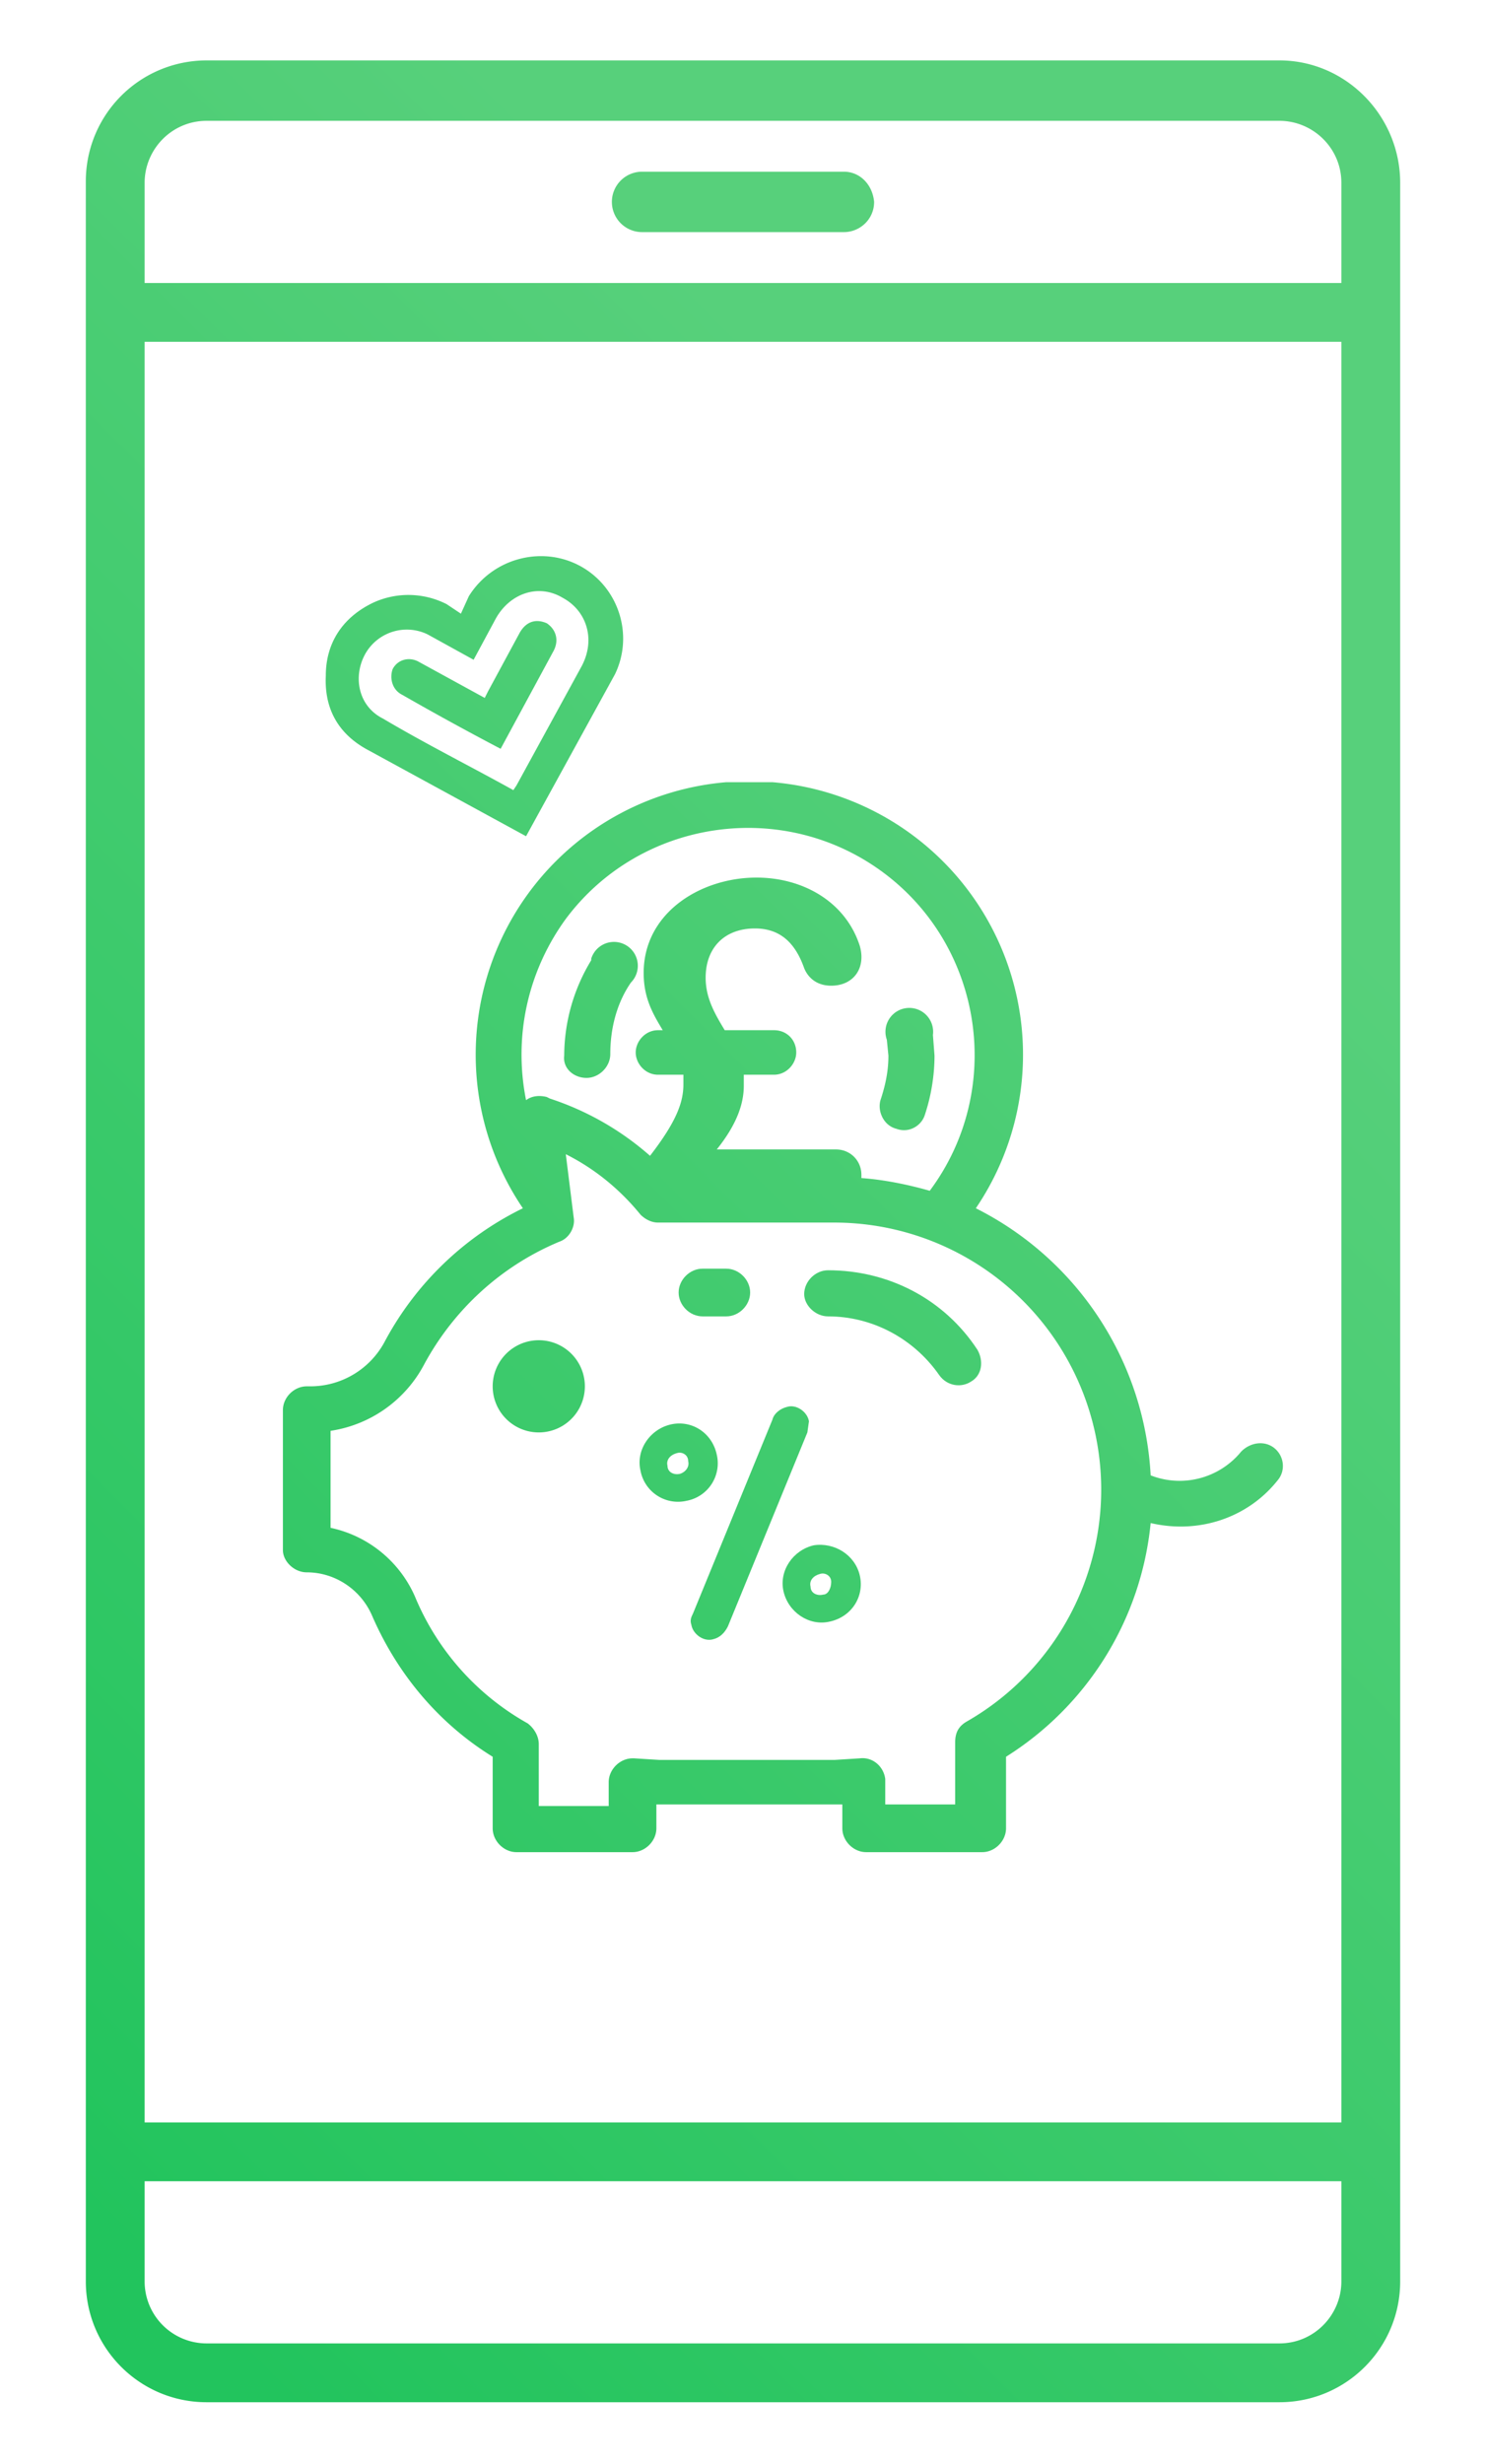 <svg xmlns="http://www.w3.org/2000/svg" xmlns:xlink="http://www.w3.org/1999/xlink" viewBox="0 0 93.5 155"><linearGradient id="a"><stop offset="0" stop-color="#22c45d"/><stop offset="1" stop-color="#57d07b"/></linearGradient><linearGradient xlink:href="#a" id="b" x1="-37.1" x2="42.9" y1="96.5" y2="16.5" gradientUnits="userSpaceOnUse"/><linearGradient xlink:href="#a" id="c" x1="-4.7" x2="75.3" y1="129" y2="48.9" gradientUnits="userSpaceOnUse"/><linearGradient xlink:href="#a" id="d" x1="-4.6" x2="75.4" y1="129.1" y2="49.1" gradientUnits="userSpaceOnUse"/><linearGradient xlink:href="#a" id="e" x1="-16.2" x2="63.8" y1="117.5" y2="37.5" gradientUnits="userSpaceOnUse"/><linearGradient xlink:href="#a" id="f" x1=".1" x2="80.2" y1="133.8" y2="53.8" gradientUnits="userSpaceOnUse"/><linearGradient xlink:href="#a" id="g" x1="3" x2="83" y1="136.7" y2="56.7" gradientUnits="userSpaceOnUse"/><linearGradient xlink:href="#a" id="h" x1="-3.7" x2="76.3" y1="129.9" y2="49.9" gradientUnits="userSpaceOnUse"/><linearGradient xlink:href="#a" id="i" x1="-6.3" x2="73.7" y1="127.4" y2="47.4" gradientUnits="userSpaceOnUse"/><linearGradient xlink:href="#a" id="j" x1="-30.2" x2="49.8" y1="103.5" y2="23.5" gradientUnits="userSpaceOnUse"/><linearGradient xlink:href="#a" id="k" x1="-30.5" x2="49.5" y1="103.2" y2="23.2" gradientUnits="userSpaceOnUse"/><linearGradient xlink:href="#a" id="l" x1=".5" x2="80.6" y1="134.2" y2="54.2" gradientUnits="userSpaceOnUse"/><linearGradient xlink:href="#a" id="m" x1="4.7" x2="84.7" y1="138.3" y2="58.3" gradientUnits="userSpaceOnUse"/><linearGradient xlink:href="#a" id="n" x1="8.8" x2="88.8" y1="142.5" y2="62.5" gradientUnits="userSpaceOnUse"/><path fill="url(#b)" d="M53.1 10.8H40.4a1.9 1.9 0 1 0 0 3.8h12.7c1 0 1.9-.8 1.9-1.9-.1-1.1-.9-1.9-1.9-1.9z"/><path fill="url(#c)" d="M80.5 3.8H13a7.6 7.6 0 0 0-7.6 7.6v132.1c0 4.2 3.4 7.6 7.6 7.6h67.5c4.2 0 7.6-3.4 7.6-7.6v-132c0-4.2-3.4-7.7-7.6-7.7zm3.9 139.7c0 2.1-1.7 3.9-3.9 3.9H13a3.9 3.9 0 0 1-3.9-3.9v-6.3h75.3zm0-10H9.1v-112h75.3zm0-115.7H9.1v-6.3c0-2.1 1.7-3.9 3.9-3.9h67.5c2.1 0 3.9 1.7 3.9 3.9z"/><path fill="url(#d)" d="M56.4 71c.8.3 1.6-.2 1.8-.9.4-1.2.6-2.5.6-3.7l-.1-1.3a1.5 1.5 0 1 0-2.9.3l.1 1c0 1-.2 1.9-.5 2.8-.2.7.2 1.6 1 1.8z"/><path fill="url(#e)" d="M36.9 67.8c.8 0 1.5-.7 1.5-1.5 0-1.6.4-3.2 1.3-4.5a1.5 1.5 0 1 0-2.5-1.5v.1a11.6 11.6 0 0 0-1.7 6c-.1.8.6 1.4 1.4 1.4z"/><path fill="url(#f)" d="M19.3 98.9c1.8 0 3.4 1.1 4.1 2.7 1.6 3.7 4.2 6.8 7.6 8.9v4.5c0 .8.7 1.5 1.5 1.5h7.3c.8 0 1.5-.7 1.5-1.5v-1.5H53v1.5c0 .8.7 1.5 1.5 1.5h7.3c.8 0 1.5-.7 1.5-1.5v-4.5c5.1-3.2 8.5-8.6 9.1-14.7 3 .7 6.1-.3 8-2.7.5-.6.4-1.5-.2-2s-1.5-.4-2.1.2a5 5 0 0 1-5.7 1.5 20 20 0 0 0-11-16.8 17.2 17.2 0 0 0-12.8-26.8h-2.9A17.2 17.2 0 0 0 32.9 76a19.6 19.6 0 0 0-8.7 8.4 5.3 5.3 0 0 1-4.7 2.8h-.2c-.8 0-1.5.7-1.5 1.5v8.8c0 .7.7 1.4 1.5 1.4zm16.3-41.1c4.7-6.3 13.7-7.6 20-2.9s7.6 13.7 2.9 20c-1.4-.4-2.9-.7-4.3-.8v-.2c0-.9-.7-1.6-1.6-1.6h-7.5c1.2-1.5 1.7-2.8 1.7-4v-.7h1.9c.8 0 1.4-.7 1.4-1.4 0-.8-.6-1.4-1.4-1.4h-3.1c-.6-1-1.2-2-1.2-3.3 0-1.9 1.2-3.1 3.1-3.1 1.5 0 2.5.8 3.1 2.5.2.5.7 1.1 1.7 1.1 1.4 0 2.2-1.1 1.8-2.5-.9-2.8-3.6-4.3-6.5-4.3-3.5 0-7.1 2.2-7.1 6 0 1.6.6 2.6 1.2 3.6h-.3c-.8 0-1.4.7-1.4 1.4s.6 1.4 1.4 1.4H43v.6c0 1.1-.4 2.3-2.1 4.5a18 18 0 0 0-6.3-3.6l-.2-.1c-.4-.1-.9-.1-1.3.2-.8-4 .1-8.1 2.5-11.4zM20.8 90a8 8 0 0 0 5.9-4.2c1.9-3.5 4.9-6.2 8.5-7.7.6-.2 1-.9.9-1.5l-.5-4c1.8.9 3.4 2.2 4.7 3.8.3.3.7.5 1.1.5h11.1a16.8 16.8 0 0 1 8.3 31.4c-.5.3-.7.7-.7 1.3v3.9h-4.4v-1.6c-.1-.8-.8-1.4-1.6-1.3l-1.6.1h-11l-1.6-.1h-.1c-.8 0-1.5.7-1.5 1.5v1.5h-4.4v-3.9c0-.5-.3-1-.7-1.3a16.3 16.3 0 0 1-7.1-8 7.5 7.5 0 0 0-5.3-4.3z"/><path fill="url(#g)" d="M52.1 82.8c2.8 0 5.4 1.4 7 3.7.5.7 1.4.8 2 .4.7-.4.8-1.3.4-2-2.1-3.2-5.6-5-9.4-5-.8 0-1.5.7-1.5 1.5 0 .7.7 1.4 1.5 1.4z"/><path fill="url(#h)" d="M44.2 82.8h1.5c.8 0 1.5-.7 1.5-1.5s-.7-1.5-1.5-1.5h-1.5c-.8 0-1.5.7-1.5 1.5s.7 1.5 1.5 1.5z"/><path fill="url(#i)" d="M33.9 90.1a2.9 2.9 0 1 0 0-5.8 2.9 2.9 0 0 0 0 5.8z"/><path fill="url(#j)" d="m23.2 47.2 9.9 5.4 5.6-10.2c1.2-2.5.2-5.5-2.2-6.8s-5.5-.5-7 1.9l-.5 1.1-.9-.6a5.3 5.3 0 0 0-4.6-.1c-1.9.9-3 2.5-3 4.6-.1 2.1.8 3.7 2.7 4.7zm-.2-6.1a3 3 0 0 1 3.9-1.2l2.9 1.6 1.4-2.6c.9-1.6 2.7-2.2 4.2-1.3 1.5.8 2.1 2.6 1.2 4.3l-4.1 7.5-.2.3c-2.7-1.5-5.5-2.9-8.2-4.5-1.6-.8-1.9-2.7-1.1-4.1z"/><path fill="url(#k)" d="M25.3 43.7a190 190 0 0 0 6.2 3.4l3.3-6.1c.4-.7.2-1.4-.4-1.8-.7-.3-1.3-.1-1.7.6l-2 3.7-.2.4-4.2-2.3c-.6-.3-1.3-.1-1.6.5-.2.6 0 1.3.6 1.6z"/><path fill="url(#l)" d="M43.2 94.4a2.4 2.4 0 0 0 1.9-2.9c-.3-1.4-1.6-2.2-2.9-1.9s-2.2 1.6-1.9 2.9a2.4 2.4 0 0 0 2.9 1.9zm-.6-3c.3-.1.7.1.7.5.1.4-.2.7-.5.8-.4.1-.8-.1-.8-.5-.1-.4.2-.7.6-.8z"/><path fill="url(#m)" d="M43.5 102.2c.1.6.8 1.1 1.4.9.4-.1.7-.4.9-.8l5-12.2.1-.7c-.1-.6-.8-1.1-1.4-.9-.4.1-.8.4-.9.8l-5 12.2c-.1.2-.2.4-.1.7z"/><path fill="url(#n)" d="M51.2 97.2c-1.3.3-2.2 1.6-1.9 2.9s1.6 2.2 2.9 1.9c1.4-.3 2.2-1.6 1.9-2.9s-1.6-2.1-2.9-1.9zm.6 3.1c-.4.1-.8-.1-.8-.5-.1-.4.2-.7.6-.8.3-.1.7.1.7.5s-.2.8-.5.8z"/></svg>